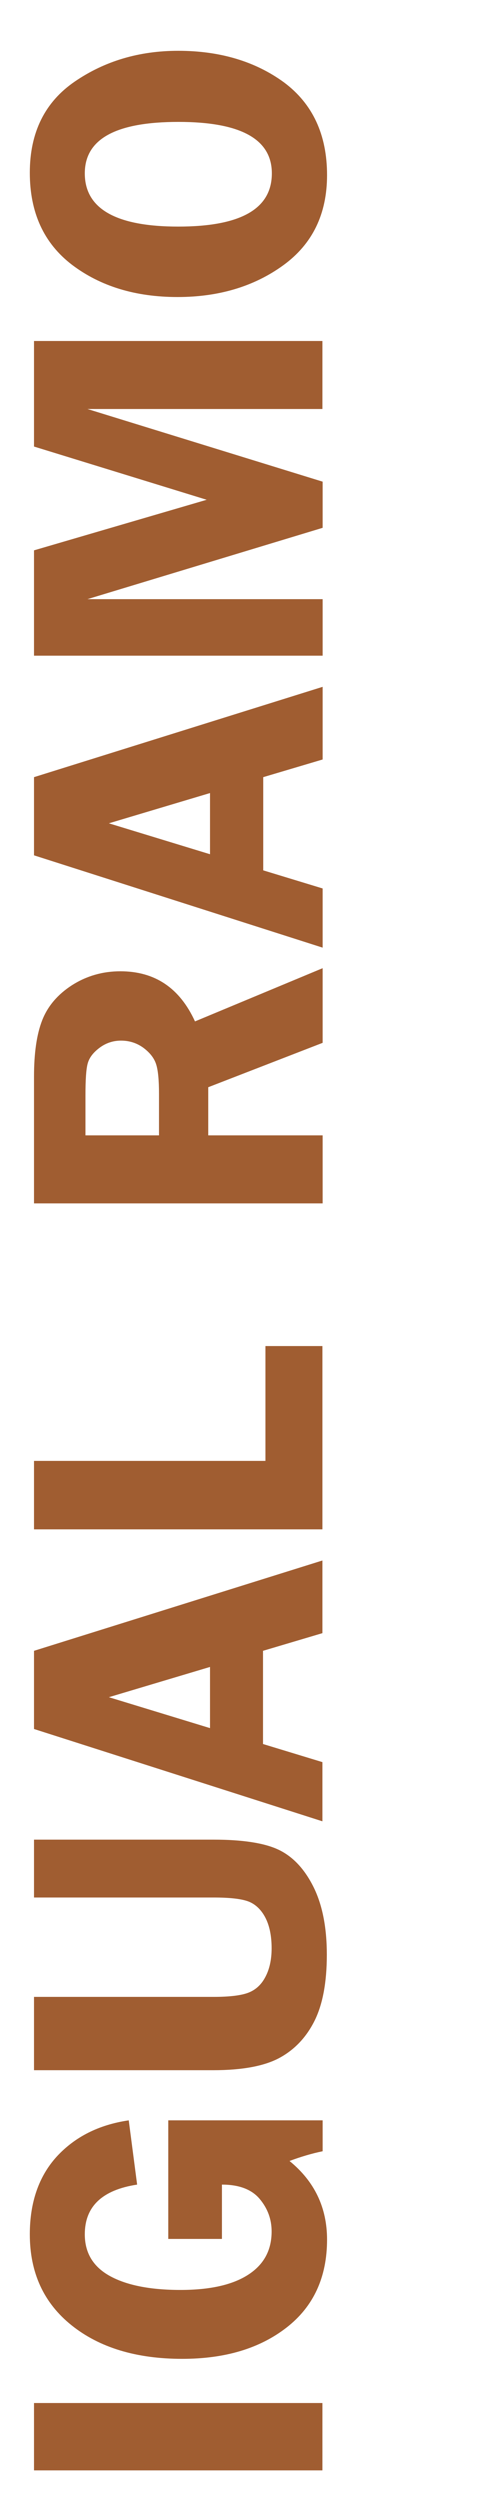 <?xml version="1.0" encoding="utf-8"?>
<!-- Generator: Adobe Illustrator 27.8.0, SVG Export Plug-In . SVG Version: 6.00 Build 0)  -->
<svg version="1.1" id="Capa_1" xmlns="http://www.w3.org/2000/svg" xmlns:xlink="http://www.w3.org/1999/xlink" x="0px" y="0px"
	 viewBox="0 0 216 1132" style="enable-background:new 0 0 216 1132;" xml:space="preserve">
<style type="text/css">
	.st0{fill:#A05D31;}
</style>
<g>
	<path class="st0" d="M15.4,1088.1h130.6v30.5H15.4V1088.1z"/>
	<path class="st0" d="M76.2,960.1h69.9v14c-4.9,1-9.9,2.5-15,4.4c11.4,9.3,17,21.2,17,35.6c0,17-6.1,30.3-18.3,39.8
		c-12.2,9.5-27.9,14.2-47.3,14.2c-20.8,0-37.5-5.1-50.1-15.2c-12.6-10.1-18.9-23.8-18.9-41.2c0-14.5,4.1-26.3,12.2-35.2
		c8.2-8.9,19-14.4,32.6-16.4l3.8,29.1c-15.8,2.4-23.7,9.9-23.7,22.5c0,8.3,3.7,14.6,11.2,18.8c7.5,4.2,18.2,6.4,32.1,6.4
		c13.4,0,23.6-2.3,30.7-6.9s10.6-11.1,10.6-19.6c0-5.5-1.8-10.4-5.4-14.7c-3.6-4.3-9.3-6.5-17.1-6.5v24.6H76.2V960.1z"/>
	<path class="st0" d="M15.4,833h81.3c13.1,0,22.9,1.5,29.3,4.5c6.4,3,11.7,8.5,15.8,16.6c4.1,8.1,6.2,18.4,6.2,31
		c0,12.6-1.9,22.6-5.6,30c-3.7,7.4-9,13-15.8,16.7c-6.8,3.7-16.8,5.6-30,5.6H15.4v-33.2h81.3c7,0,12.2-0.6,15.5-1.8
		c3.3-1.2,6-3.5,7.9-7.1c1.9-3.5,2.9-7.9,2.9-13.1c0-5.7-1-10.4-2.9-14c-1.9-3.6-4.5-6-7.6-7.2c-3.2-1.2-8.4-1.8-15.8-1.8H15.4V833z
		"/>
	<path class="st0" d="M15.4,747.5l130.6-40.9v32.9l-26.9,8v42.2l26.9,8.2v26.8L15.4,782.9V747.5z M95.1,782.5v-27.7l-45.8,13.7
		L95.1,782.5z"/>
	<path class="st0" d="M120.2,661.5v-52h25.8v83H15.4v-31H120.2z"/>
	<path class="st0" d="M94.3,514.1h51.8v30.8H15.4v-57.4c0-10.6,1.2-19.1,3.7-25.5s7-11.7,13.5-15.9c6.6-4.2,13.9-6.3,21.9-6.3
		c15.7,0,26.9,7.6,33.8,22.7l57.8-24.1v33.8l-51.8,20.1V514.1z M38.7,514.1H72v-18.8c0-6.1-0.4-10.6-1.3-13.4s-2.8-5.2-5.7-7.4
		c-3-2.2-6.4-3.3-10.2-3.3c-3.6,0-6.9,1.1-9.8,3.3c-2.9,2.2-4.6,4.5-5.3,7.1c-0.7,2.6-1,7.3-1,14.4V514.1z"/>
	<path class="st0" d="M15.4,351.9L146.1,311v32.9l-26.9,8v42.2l26.9,8.2v26.8L15.4,387.3V351.9z M95.1,386.8v-27.7l-45.8,13.7
		L95.1,386.8z"/>
	<path class="st0" d="M146.1,239L39.6,271.3h106.5v25.6H15.4v-47.7l78.2-22.9l-78.2-24.1v-47.8h130.6v30.8H39.6l106.5,32.9V239z"/>
	<path class="st0" d="M148.1,79.3c0,17.6-6.6,31.2-19.8,40.8c-13.2,9.6-29.2,14.4-47.9,14.4c-19.1,0-35-4.9-47.8-14.6
		c-12.8-9.8-19.1-23.7-19.1-41.7c0-18.2,6.8-32,20.4-41.3c13.6-9.3,29.2-13.9,46.8-13.9c18.9,0,34.9,4.8,47.9,14.3
		C141.6,47,148.1,61,148.1,79.3z M38.4,78.5c0,16,14.1,24.1,42.3,24.1c28.3,0,42.4-8,42.4-24.1c0-15.5-14.1-23.3-42.3-23.3
		C52.5,55.2,38.4,62.9,38.4,78.5z"/>
</g>
</svg>

